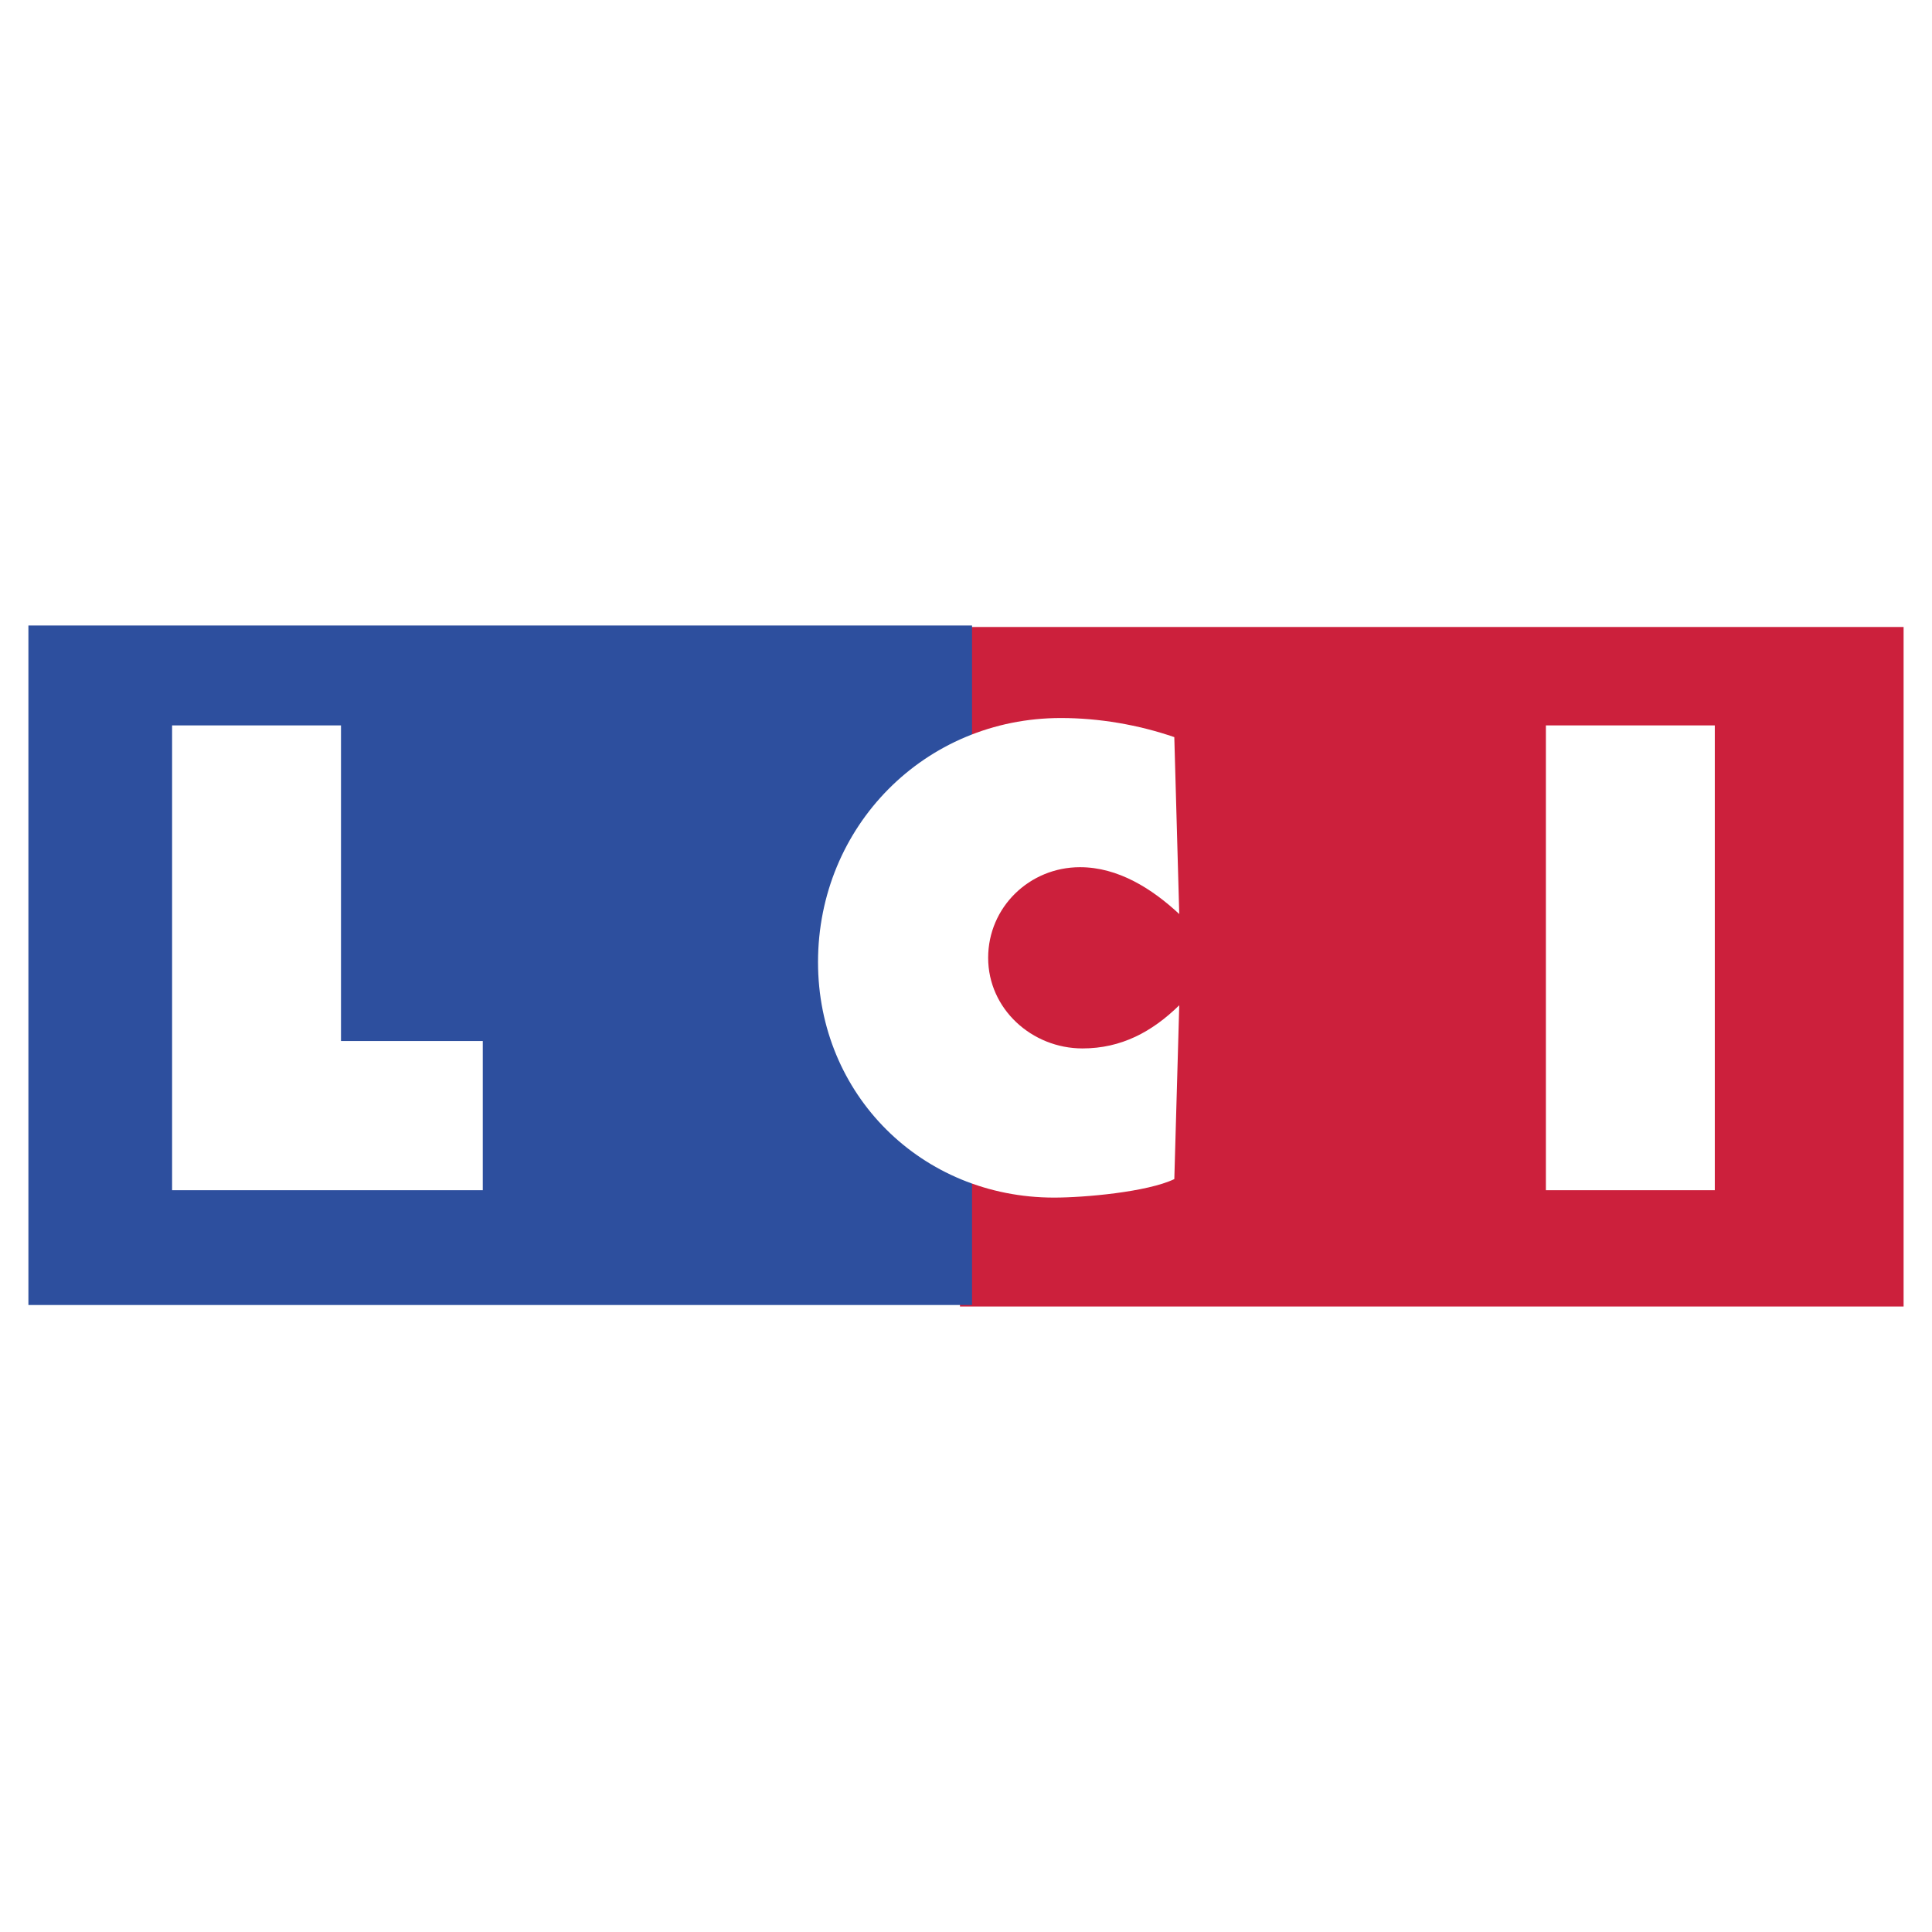 <svg xmlns="http://www.w3.org/2000/svg" width="2500" height="2500" viewBox="0 0 192.756 192.756"><g fill-rule="evenodd" clip-rule="evenodd"><path fill="#fff" d="M0 0h192.756v192.756H0V0z"/><path fill="#cc203c" d="M189.922 130.35V62.555H95.777v67.795h94.145z"/><path fill="#2d4f9e" d="M96.98 130.201V62.406H2.834v67.795H96.98z"/><path fill="#fff" d="M17.17 72.375h16.851v31.488h14.146v14.883H17.17V72.375zM117.654 91.194c-2.705-2.521-6.088-4.674-9.902-4.674-5.043 0-9.164 3.998-9.164 9.041 0 5.105 4.367 9.041 9.41 9.041 3.875 0 6.951-1.66 9.656-4.305l-.492 17.342c-2.707 1.293-8.979 1.846-11.992 1.846-13.223 0-23.556-10.271-23.556-23.494 0-13.53 10.64-24.354 24.231-24.354 3.814 0 7.75.677 11.316 1.907l.493 17.65zM154.234 72.375h16.852v46.371h-16.852V72.375z"/></g></svg>